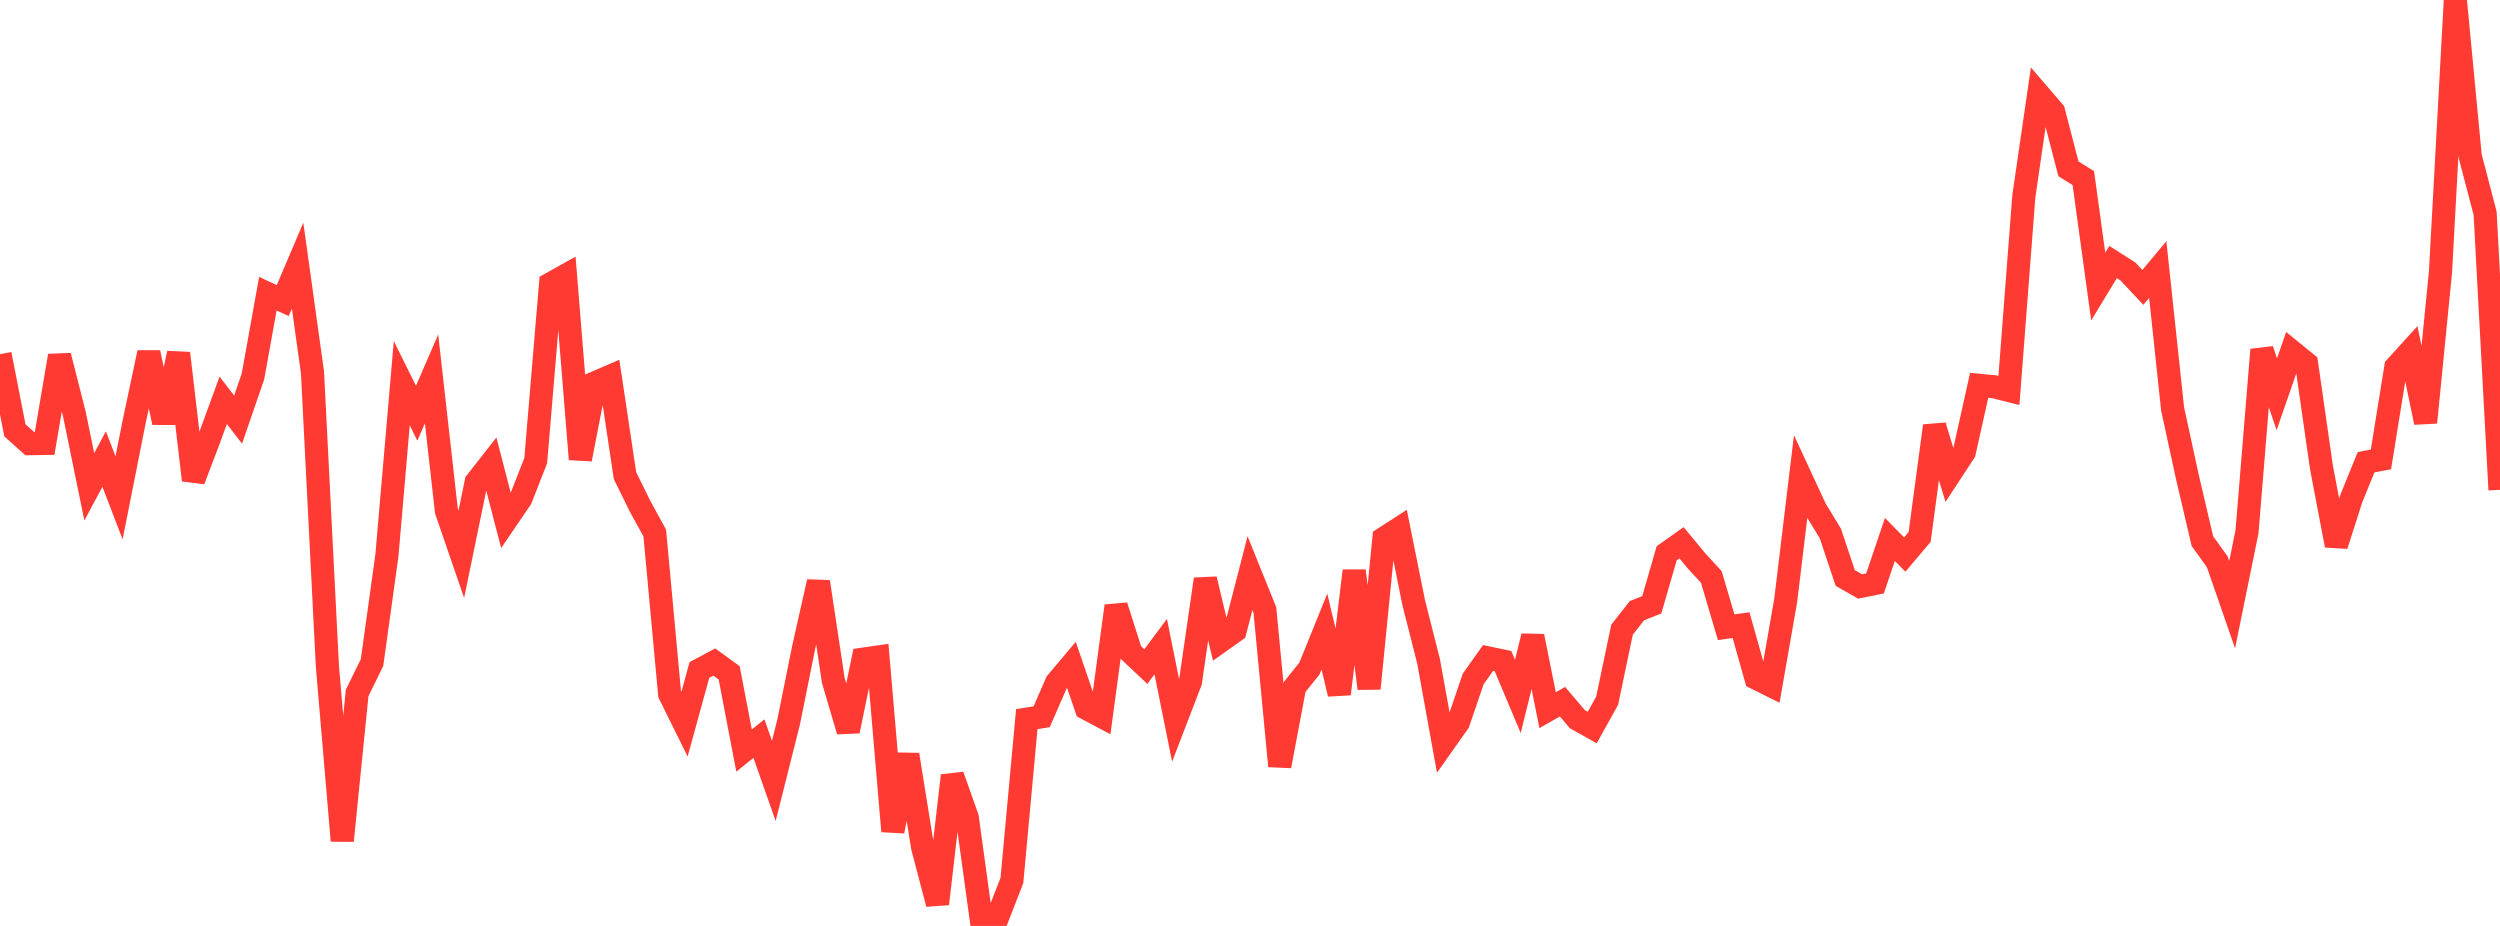 <?xml version="1.0" standalone="no"?>
<!DOCTYPE svg PUBLIC "-//W3C//DTD SVG 1.1//EN" "http://www.w3.org/Graphics/SVG/1.1/DTD/svg11.dtd">

<svg width="135" height="50" viewBox="0 0 135 50" preserveAspectRatio="none" 
  xmlns="http://www.w3.org/2000/svg"
  xmlns:xlink="http://www.w3.org/1999/xlink">


<polyline points="0.0, 19.128 0.804, 23.239 1.607, 23.957 2.411, 23.945 3.214, 19.211 4.018, 22.368 4.821, 26.289 5.625, 24.788 6.429, 26.882 7.232, 22.838 8.036, 19.042 8.839, 22.818 9.643, 19.074 10.446, 25.928 11.25, 23.814 12.054, 21.617 12.857, 22.658 13.661, 20.325 14.464, 15.86 15.268, 16.231 16.071, 14.346 16.875, 20.119 17.679, 35.973 18.482, 45.399 19.286, 37.416 20.089, 35.782 20.893, 29.993 21.696, 20.693 22.5, 22.315 23.304, 20.461 24.107, 27.593 24.911, 29.928 25.714, 26.03 26.518, 25.005 27.321, 28.105 28.125, 26.924 28.929, 24.875 29.732, 15.326 30.536, 14.877 31.339, 24.798 32.143, 20.669 32.946, 20.322 33.75, 25.686 34.554, 27.32 35.357, 28.785 36.161, 37.482 36.964, 39.105 37.768, 36.179 38.571, 35.75 39.375, 36.332 40.179, 40.531 40.982, 39.885 41.786, 42.169 42.589, 38.978 43.393, 34.983 44.196, 31.417 45.0, 36.754 45.804, 39.48 46.607, 35.595 47.411, 35.48 48.214, 44.887 49.018, 40.752 49.821, 45.746 50.625, 48.808 51.429, 41.882 52.232, 44.147 53.036, 50.0 53.839, 49.609 54.643, 47.546 55.446, 38.834 56.25, 38.705 57.054, 36.859 57.857, 35.906 58.661, 38.252 59.464, 38.679 60.268, 32.721 61.071, 35.238 61.875, 35.996 62.679, 34.918 63.482, 38.901 64.286, 36.813 65.089, 31.274 65.893, 34.631 66.696, 34.062 67.5, 30.95 68.304, 32.942 69.107, 41.368 69.911, 37.098 70.714, 36.093 71.518, 34.105 72.321, 37.473 73.125, 30.824 73.929, 37.178 74.732, 29.071 75.536, 28.551 76.339, 32.539 77.143, 35.711 77.946, 40.151 78.75, 39.015 79.554, 36.662 80.357, 35.529 81.161, 35.696 81.964, 37.605 82.768, 34.356 83.571, 38.348 84.375, 37.893 85.179, 38.837 85.982, 39.286 86.786, 37.838 87.589, 34.007 88.393, 32.978 89.196, 32.659 90.0, 29.879 90.804, 29.31 91.607, 30.282 92.411, 31.155 93.214, 33.87 94.018, 33.758 94.821, 36.617 95.625, 37.017 96.429, 32.412 97.232, 25.755 98.036, 27.488 98.839, 28.809 99.643, 31.213 100.446, 31.669 101.25, 31.507 102.054, 29.132 102.857, 29.946 103.661, 28.993 104.464, 22.997 105.268, 25.642 106.071, 24.418 106.875, 20.807 107.679, 20.884 108.482, 21.086 109.286, 10.606 110.089, 5.091 110.893, 6.027 111.696, 9.118 112.5, 9.618 113.304, 15.474 114.107, 14.15 114.911, 14.662 115.714, 15.519 116.518, 14.557 117.321, 22.083 118.125, 25.784 118.929, 29.22 119.732, 30.337 120.536, 32.652 121.339, 28.71 122.143, 18.885 122.946, 21.293 123.75, 18.974 124.554, 19.627 125.357, 25.231 126.161, 29.451 126.964, 26.937 127.768, 24.96 128.571, 24.808 129.375, 19.825 130.179, 18.94 130.982, 22.812 131.786, 14.699 132.589, 0.0 133.393, 8.445 134.196, 11.514 135.0, 26.45" fill="none" stroke="#ff3a33" stroke-width="1.25"/>

</svg>